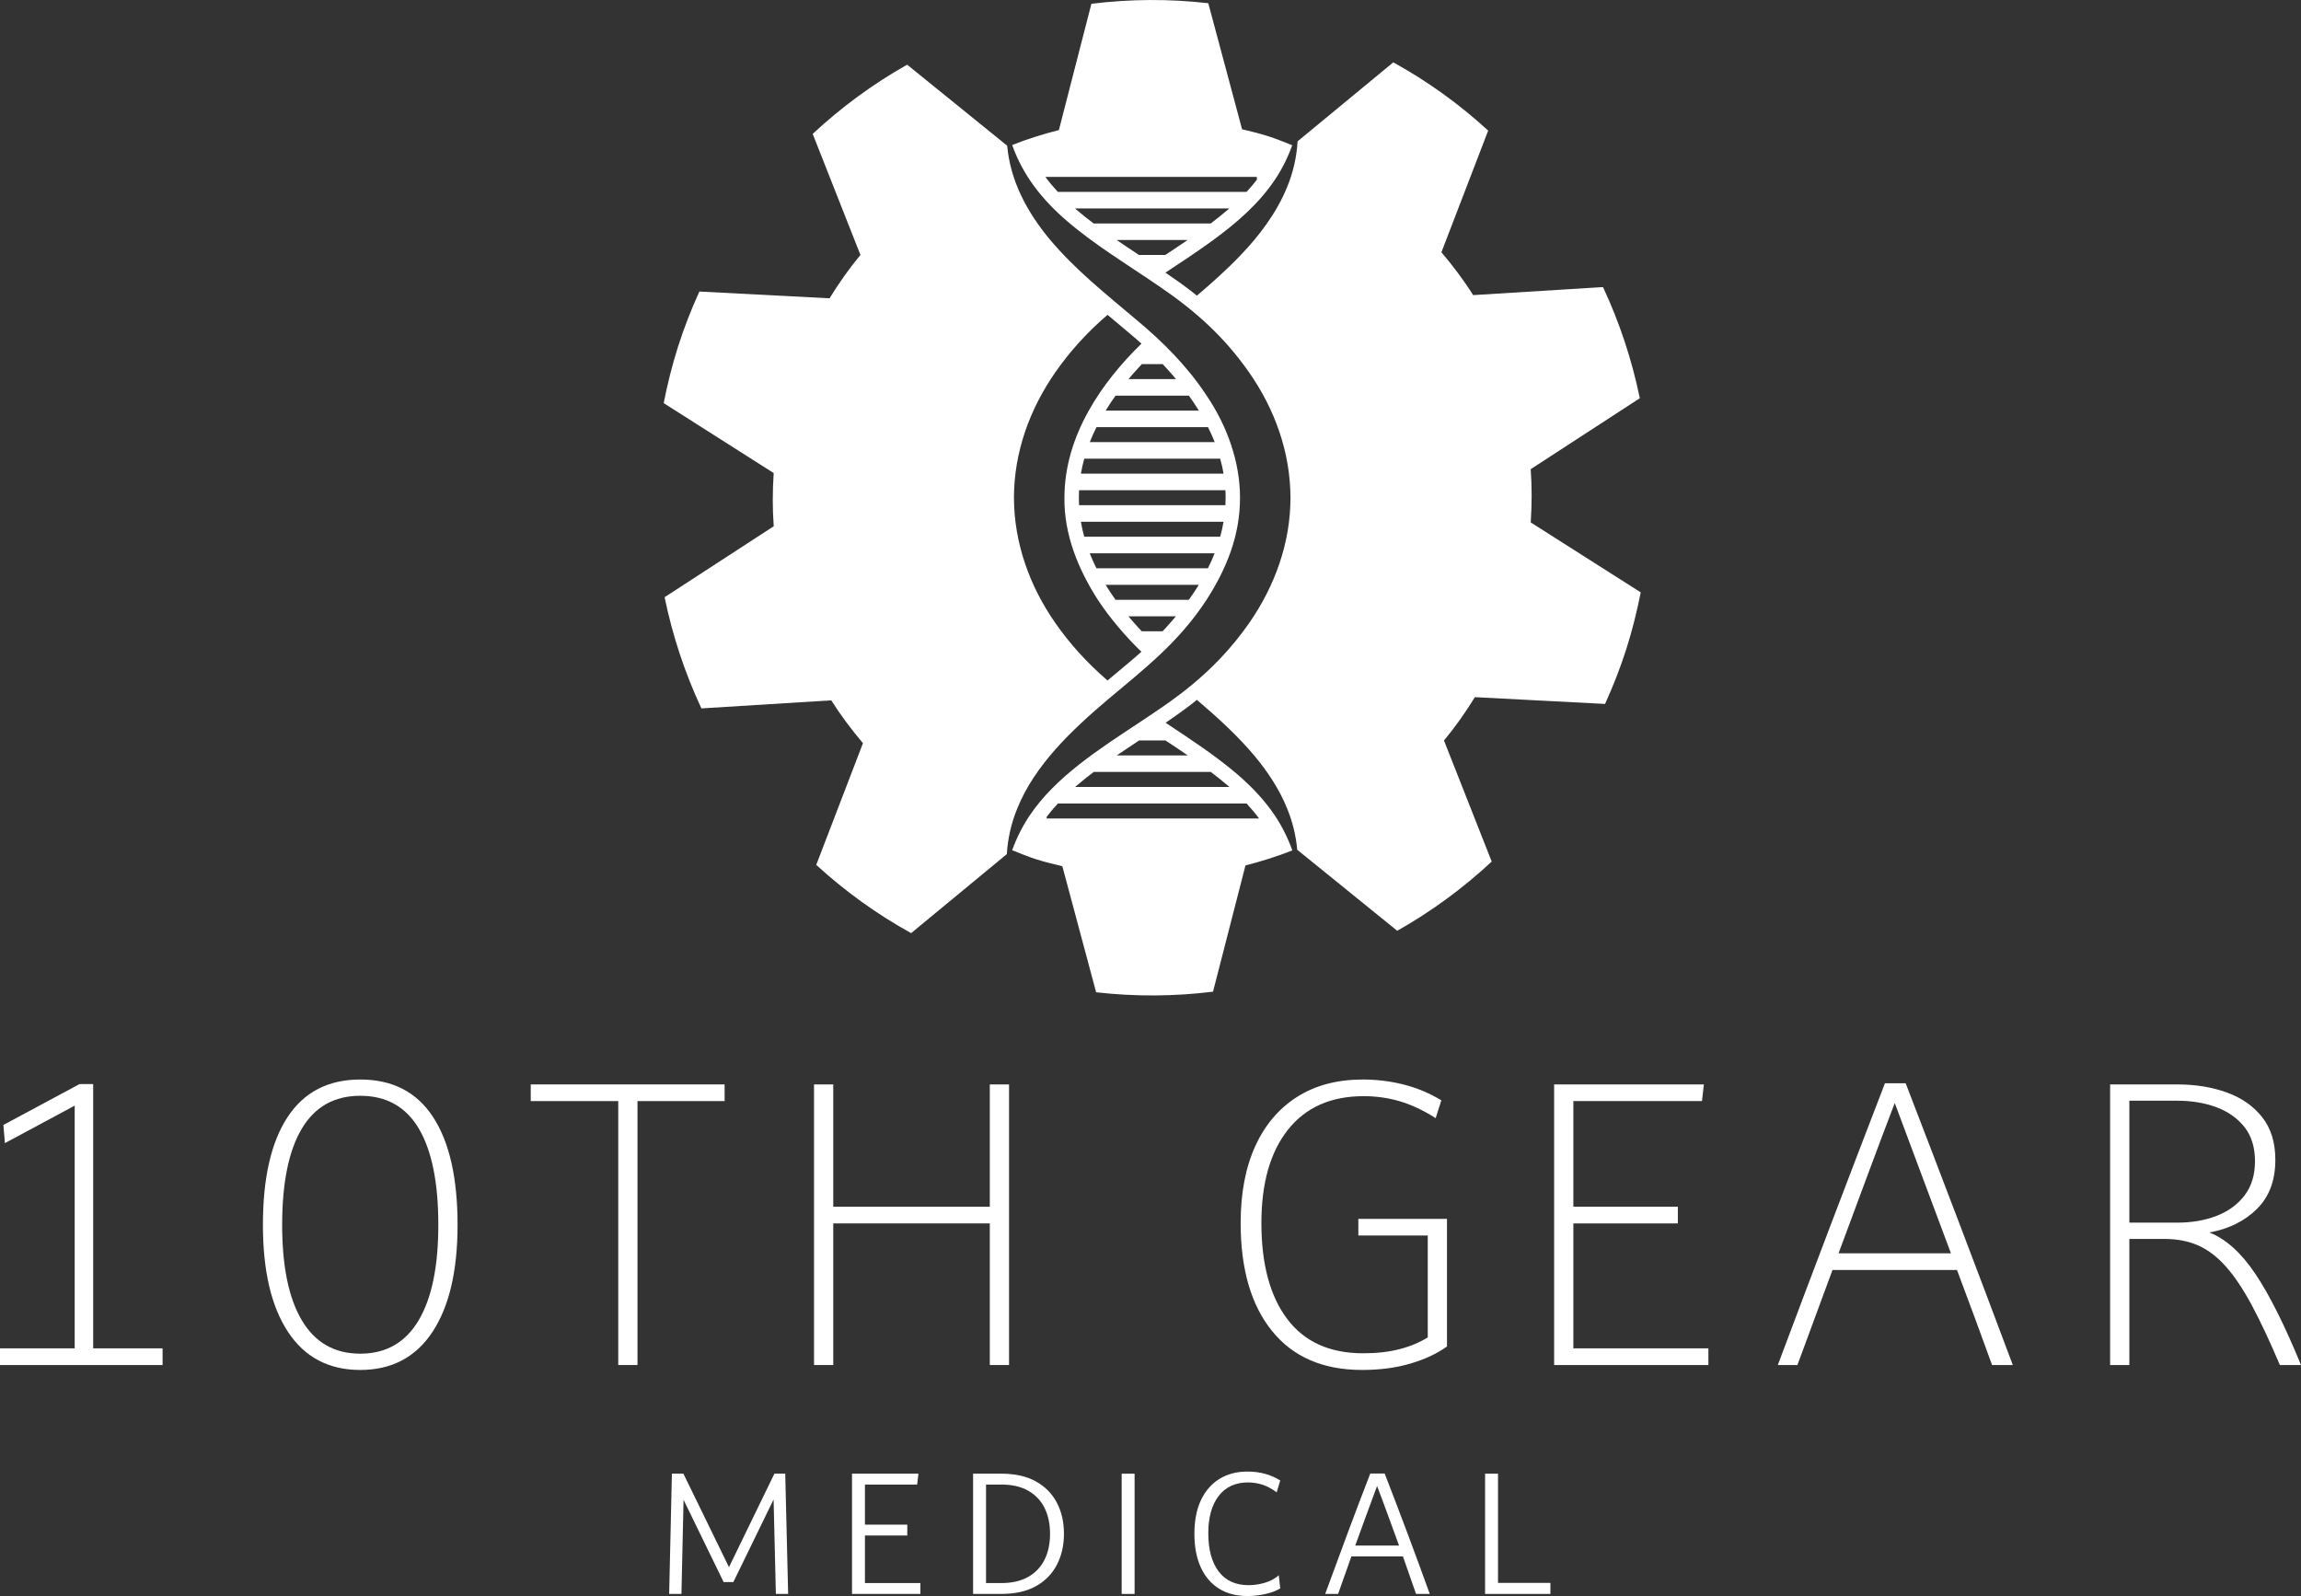 <?xml version="1.0" encoding="UTF-8"?>
<svg xmlns="http://www.w3.org/2000/svg" version="1.1" viewBox="0 0 361.911 251.028">
  <rect x="0" y="0" width="361.911" height="251.028" fill="#333333" stroke="none"/>
  <defs>
    <style>
      .cls-1 {
        fill: #fff;
      }
    </style>
  </defs>
  <!-- Generator: Adobe Illustrator 28.6.0, SVG Export Plug-In . SVG Version: 1.2.0 Build 709)  -->
  <g>
    <g id="Layer_1">
      <polygon class="cls-1" points="12.519 170.501 .534 176.934 .771 179.793 11.748 173.896 11.748 212.072 0 212.072 0 214.694 25.571 214.694 25.571 212.072 14.655 212.072 14.655 170.501 12.519 170.501"/>
      <path class="cls-1" d="M65.826,207.696c2.077-3.473,3.115-8.487,3.115-15.038,0-6.632-1.018-11.674-3.055-15.13-2.038-3.454-5.112-5.181-9.227-5.181-4.074,0-7.139,1.727-9.196,5.181-2.056,3.456-3.084,8.498-3.084,15.13,0,6.551,1.038,11.565,3.115,15.038,2.076,3.474,5.132,5.212,9.165,5.212s7.091-1.738,9.167-5.212M45.298,209.482c-2.631-3.989-3.945-9.599-3.945-16.824,0-7.387,1.295-13.044,3.886-16.974,2.59-3.933,6.397-5.897,11.42-5.897,5.064,0,8.88,1.964,11.452,5.897,2.57,3.93,3.856,9.587,3.856,16.974,0,7.225-1.315,12.835-3.945,16.824-2.631,3.991-6.419,5.986-11.363,5.986s-8.731-1.995-11.361-5.986"/>
      <polygon class="cls-1" points="97.241 173.18 83.476 173.18 83.476 170.561 113.971 170.561 113.971 173.18 100.267 173.18 100.267 214.693 97.241 214.693 97.241 173.18"/>
      <polygon class="cls-1" points="128.033 170.562 131.059 170.562 131.059 189.798 155.681 189.798 155.681 170.562 158.707 170.562 158.707 214.694 155.681 214.694 155.681 192.419 131.059 192.419 131.059 214.694 128.033 214.694 128.033 170.562"/>
      <path class="cls-1" d="M227.589,211.775c-1.542,1.114-3.452,2.008-5.725,2.682-2.275.674-4.817,1.011-7.625,1.011-6.132,0-10.847-2.033-14.149-6.105-3.304-4.07-4.955-9.738-4.955-17.003,0-4.685.761-8.704,2.284-12.06,1.522-3.356,3.717-5.947,6.586-7.774,2.867-1.825,6.318-2.738,10.353-2.738,2.214,0,4.37.267,6.467.802,2.096.538,4.054,1.362,5.874,2.473l-.891,2.8c-1.938-1.231-3.818-2.114-5.636-2.652-1.82-.535-3.717-.804-5.696-.804-5.142,0-9.107,1.757-11.896,5.272-2.788,3.513-4.182,8.409-4.182,14.681,0,6.471,1.355,11.504,4.065,15.097,2.708,3.596,6.692,5.39,11.954,5.39,2.136,0,4.043-.217,5.725-.654,1.681-.435,3.153-1.051,4.422-1.847v-16.021h-10.917v-2.621h13.942v20.071Z"/>
      <polygon class="cls-1" points="244.439 170.562 267.993 170.562 267.697 173.181 247.465 173.181 247.465 189.798 263.899 189.798 263.899 192.419 247.465 192.419 247.465 212.073 268.704 212.073 268.704 214.694 244.439 214.694 244.439 170.562"/>
      <path class="cls-1" d="M302.433,185.303c-1.484-3.95-2.956-7.892-4.42-11.824-1.503,3.932-2.986,7.874-4.45,11.824-1.464,3.952-2.928,7.891-4.389,11.821h17.678c-1.463-3.93-2.936-7.869-4.419-11.821M287.986,192.538c2.808-7.387,5.638-14.771,8.485-22.157h3.262c2.848,7.386,5.675,14.77,8.485,22.157,2.808,7.384,5.597,14.771,8.366,22.155h-3.263c-.911-2.501-1.821-4.992-2.73-7.473-.911-2.482-1.84-4.975-2.788-7.476h-19.58c-1.86,5.044-3.697,10.027-5.518,14.949h-3.084c2.769-7.384,5.557-14.771,8.365-22.155"/>
      <path class="cls-1" d="M348.65,191.227c1.84-.713,3.302-1.786,4.391-3.215,1.088-1.429,1.632-3.216,1.632-5.361,0-2.182-.544-3.97-1.632-5.359-1.089-1.39-2.551-2.432-4.391-3.128-1.838-.694-3.907-1.042-6.199-1.042h-7.537v19.177h7.537c2.292,0,4.361-.356,6.199-1.072M331.889,170.562h10.562c2.886,0,5.496.426,7.83,1.279,2.334.855,4.183,2.155,5.549,3.902,1.364,1.747,2.046,3.972,2.046,6.671,0,3.256-.97,5.836-2.908,7.743-1.938,1.905-4.43,3.136-7.475,3.691,2.571.994,4.974,3.147,7.208,6.462,2.236,3.317,4.637,8.111,7.21,14.384h-3.323c-1.582-3.73-3.056-6.869-4.42-9.409-1.364-2.541-2.73-4.577-4.093-6.106-1.366-1.529-2.819-2.63-4.361-3.306-1.542-.674-3.304-1.011-5.281-1.011h-5.519v19.832h-3.025v-44.132Z"/>
      <polygon class="cls-1" points="121.802 231.781 114.656 246.484 107.487 231.781 105.68 231.781 105.249 250.695 107.18 250.695 107.513 235.891 113.817 248.833 115.344 248.833 121.674 235.839 122.031 250.695 123.963 250.695 123.505 231.781 121.802 231.781"/>
      <polygon class="cls-1" points="134.007 231.781 134.007 250.695 144.763 250.695 144.763 248.985 136.041 248.985 136.041 241.506 142.703 241.506 142.703 239.796 136.041 239.796 136.041 233.492 144.253 233.492 144.457 231.781 134.007 231.781"/>
      <path class="cls-1" d="M155.086,233.493v15.493h2.415c1.662,0,3.06-.32,4.196-.957,1.135-.638,1.997-1.536,2.58-2.693.586-1.157.878-2.519.878-4.085,0-1.581-.292-2.951-.878-4.109-.583-1.157-1.445-2.055-2.58-2.692-1.136-.64-2.534-.957-4.196-.957h-2.415ZM153.052,231.781h4.449c2.153,0,3.959.405,5.417,1.214,1.457.807,2.559,1.922,3.305,3.343.746,1.42,1.119,3.049,1.119,4.887s-.373,3.471-1.119,4.903c-.746,1.429-1.848,2.547-3.305,3.356-1.458.807-3.264,1.211-5.417,1.211h-4.449v-18.914Z"/>
      <rect class="cls-1" x="176.42" y="231.782" width="2.033" height="18.913"/>
      <path class="cls-1" d="M188.851,246.484c-.661-1.464-.99-3.217-.99-5.259,0-2.025.333-3.765,1.003-5.22.67-1.453,1.631-2.578,2.886-3.37,1.255-.789,2.739-1.185,4.451-1.185,1.966,0,3.686.468,5.161,1.403l-.559,1.864c-.781-.579-1.538-.983-2.275-1.214-.737-.228-1.479-.343-2.225-.343-2.001,0-3.543.711-4.629,2.131-1.085,1.42-1.627,3.374-1.627,5.858,0,2.57.542,4.574,1.627,6.011,1.086,1.438,2.654,2.158,4.705,2.158.863,0,1.725-.128,2.58-.383.856-.256,1.581-.648,2.175-1.174l.228,2.066c-.609.374-1.386.668-2.327.881-.94.213-1.886.32-2.834.32-1.747,0-3.244-.392-4.488-1.175-1.246-.783-2.201-1.905-2.862-3.369"/>
      <path class="cls-1" d="M218.334,238.393c-.568-1.566-1.149-3.123-1.743-4.672-.576,1.566-1.152,3.128-1.729,4.685-.576,1.555-1.144,3.117-1.703,4.683h6.891c-.577-1.566-1.149-3.13-1.716-4.696M211.926,241.225c1.179-3.165,2.377-6.321,3.598-9.468h2.264c1.22,3.147,2.423,6.303,3.61,9.468,1.186,3.167,2.347,6.323,3.483,9.47h-2.16c-.34-.985-.683-1.968-1.031-2.947-.348-.979-.69-1.962-1.029-2.949h-8.111c-.696,1.94-1.392,3.906-2.086,5.896h-2.033c1.152-3.147,2.316-6.303,3.495-9.47"/>
      <polygon class="cls-1" points="233.579 231.781 233.579 250.695 243.852 250.695 243.852 248.959 235.613 248.959 235.613 231.781 233.579 231.781"/>
      <path class="cls-1" d="M165.962,58.59c2.346-3.369,5.045-6.333,8.237-9.075,1.438,1.215,4.143,3.456,5.338,4.532-3.145,3.047-6.135,6.665-8.288,10.535-2.354,4.171-3.829,8.804-3.829,13.7-.082,5.736,2.139,11.207,5.253,16.057,1.854,2.832,4.424,5.839,6.853,8.173-1.457,1.31-3.678,3.116-5.332,4.519-3.369-2.92-5.983-5.848-8.226-9.068-4.013-5.762-6.467-12.527-6.49-19.681.011-7.205,2.498-13.941,6.484-19.692M182.868,57.264c.209.224.414.436.607.654.521.577,1.021,1.143,1.492,1.703h-7.466c.465-.554.964-1.12,1.486-1.697.199-.218.403-.442.613-.66h3.268ZM188.375,64.288c.063.1.125.2.176.294h-14.648c.057-.094.114-.194.176-.288.42-.684.879-1.374,1.384-2.069h11.528c.499.695.958,1.379,1.384,2.063M189.999,67.181c.402.801.754,1.585,1.055,2.357h-19.646c.301-.778.652-1.562,1.055-2.357h17.536ZM192.448,74.499h-22.442c.13-.784.312-1.567.533-2.357h21.376c.221.79.403,1.579.533,2.357M192.767,78.258v.036c0,.383-.006.772-.028,1.16h-23.021c-.023-.388-.029-.771-.029-1.154v-.036c0-.389.006-.777.029-1.166h23.021c.022.389.034.777.028,1.16M191.916,84.416h-21.381c-.222-.795-.398-1.579-.528-2.357h22.437c-.131.784-.307,1.573-.528,2.357M189.987,89.378h-17.535c-.403-.802-.755-1.586-1.055-2.357h19.645c-.3.777-.652,1.561-1.055,2.357M188.375,92.265c-.426.683-.885,1.373-1.396,2.074h-11.516c-.505-.696-.964-1.385-1.389-2.068-.063-.101-.12-.195-.176-.289h14.647c-.051.094-.113.188-.17.283M183.463,98.634c-.198.218-.403.442-.613.66h-3.262c-.215-.224-.414-.436-.612-.654-.522-.577-1.021-1.143-1.492-1.703h7.465c-.465.554-.964,1.12-1.486,1.697M159.994,127.177c2.758-6.88,8.659-12.409,14.205-17.117,5.817-4.9,11.145-8.956,15.572-15.721,3.165-4.928,5.265-10.11,5.265-16.057,0-5.693-2.073-11.371-5.253-16.057-2.996-4.575-6.867-8.45-10.994-11.885-4.769-4.031-9.657-7.885-13.695-12.71-3.617-4.361-6.183-9.22-6.68-14.714l-15.736-12.742c-5.345,3.017-10.332,6.671-14.855,10.882l7.51,19.045c-1.778,2.132-3.385,4.419-4.86,6.818l-20.475-1.066c-1.259,2.771-2.381,5.632-3.334,8.602-.944,2.971-1.689,5.958-2.276,8.946l17.301,11c-.186,2.812-.201,5.61.007,8.37l-17.164,11.158c1.246,6.061,3.187,11.923,5.788,17.489l20.424-1.269c1.487,2.36,3.178,4.6,4.986,6.74l-7.349,19.141c4.479,4.098,9.468,7.723,14.926,10.734l15.052-12.428c.142-2.42.691-4.861,1.635-7.159"/>
      <path class="cls-1" d="M186.826,118.816h-11.181c1.146-.784,2.315-1.562,3.512-2.357h4.152c1.197.79,2.372,1.568,3.517,2.357M193.18,123.612c.063.053.119.106.182.16h-24.258c.057-.054.119-.101.176-.154.885-.76,1.798-1.49,2.74-2.204h18.42c.942.708,1.855,1.438,2.74,2.198M196.068,126.376c.72.778,1.373,1.561,1.962,2.357h-33.408v-.259c.534-.707,1.124-1.409,1.77-2.098h29.676ZM179.139,40.099c-1.196-.789-2.371-1.567-3.517-2.357h11.182c-1.141.784-2.315,1.562-3.512,2.357h-4.153ZM169.268,32.946c-.062-.053-.118-.106-.181-.159h24.263c-.056.053-.119.1-.176.153-.89.76-1.804,1.497-2.745,2.204h-18.42c-.942-.707-1.855-1.438-2.741-2.198M166.381,30.183c-.72-.778-1.373-1.562-1.957-2.357h33.255v.453c-.494.642-1.033,1.279-1.623,1.904h-29.675ZM197.679,30.183h-.068c.022-.024.045-.048.068-.077v.077ZM240.761,82.166c.181-2.811.197-5.612-.005-8.374l17.16-11.16c-1.244-6.056-3.191-11.923-5.788-17.48l-20.425,1.264c-1.486-2.363-3.178-4.6-4.992-6.738l7.356-19.138c-4.476-4.106-9.467-7.727-14.926-10.734l-15.049,12.421c-.141,2.418-.687,4.857-1.631,7.154-1.611,4.002-4.361,7.664-7.301,10.718-2.195,2.31-4.55,4.396-6.904,6.4-.199-.16-.391-.313-.584-.466-1.392-1.092-2.909-2.17-4.363-3.152,2.24-1.483,5.274-3.476,7.528-5.139,3.672-2.694,7.132-5.672,9.678-9.463,1.113-1.657,2.032-3.482,2.734-5.436-1.271-.501-2.529-1.025-3.851-1.443-1.342-.431-2.693-.741-4.04-1.073l-5.314-19.821c-6.189-.715-12.358-.66-18.385.09l-5.111,19.857c-2.493.636-4.96,1.408-7.35,2.355,1.702,4.782,4.66,8.542,8.63,11.959,4.386,3.769,9.369,6.759,14.63,10.353,5.531,3.778,10.096,7.835,14.024,13.476,4.024,5.778,6.467,12.505,6.49,19.686,0,7.045-2.406,13.792-6.479,19.687-5.813,8.321-12.538,12.482-17.354,15.709-6.18,4.09-13.117,8.5-17.2,14.601-1.113,1.658-2.035,3.484-2.739,5.441,1.264.51,2.524,1.031,3.843,1.447,1.346.429,2.696.742,4.047,1.072l5.313,19.825c6.192.708,12.362.653,18.387-.094l5.103-19.856c2.505-.638,4.971-1.416,7.369-2.361-.703-1.97-1.626-3.809-2.741-5.48-1.651-2.457-3.676-4.572-5.894-6.481-3.564-3.044-7.417-5.538-11.295-8.12.125-.083.255-.171.38-.259,1.456-.994,3.526-2.482,4.538-3.341,3.211,2.724,6.371,5.593,9.105,8.856,2.054,2.469,3.881,5.221,5.1,8.255.856,2.077,1.38,4.273,1.579,6.467l15.73,12.743c5.345-3.021,10.334-6.67,14.86-10.888l-7.508-19.039c1.775-2.134,3.382-4.421,4.861-6.819l20.474,1.066c1.256-2.773,2.382-5.631,3.336-8.606.943-2.966,1.683-5.952,2.275-8.942l-17.301-10.999Z"/>
    </g>
  </g>
</svg>